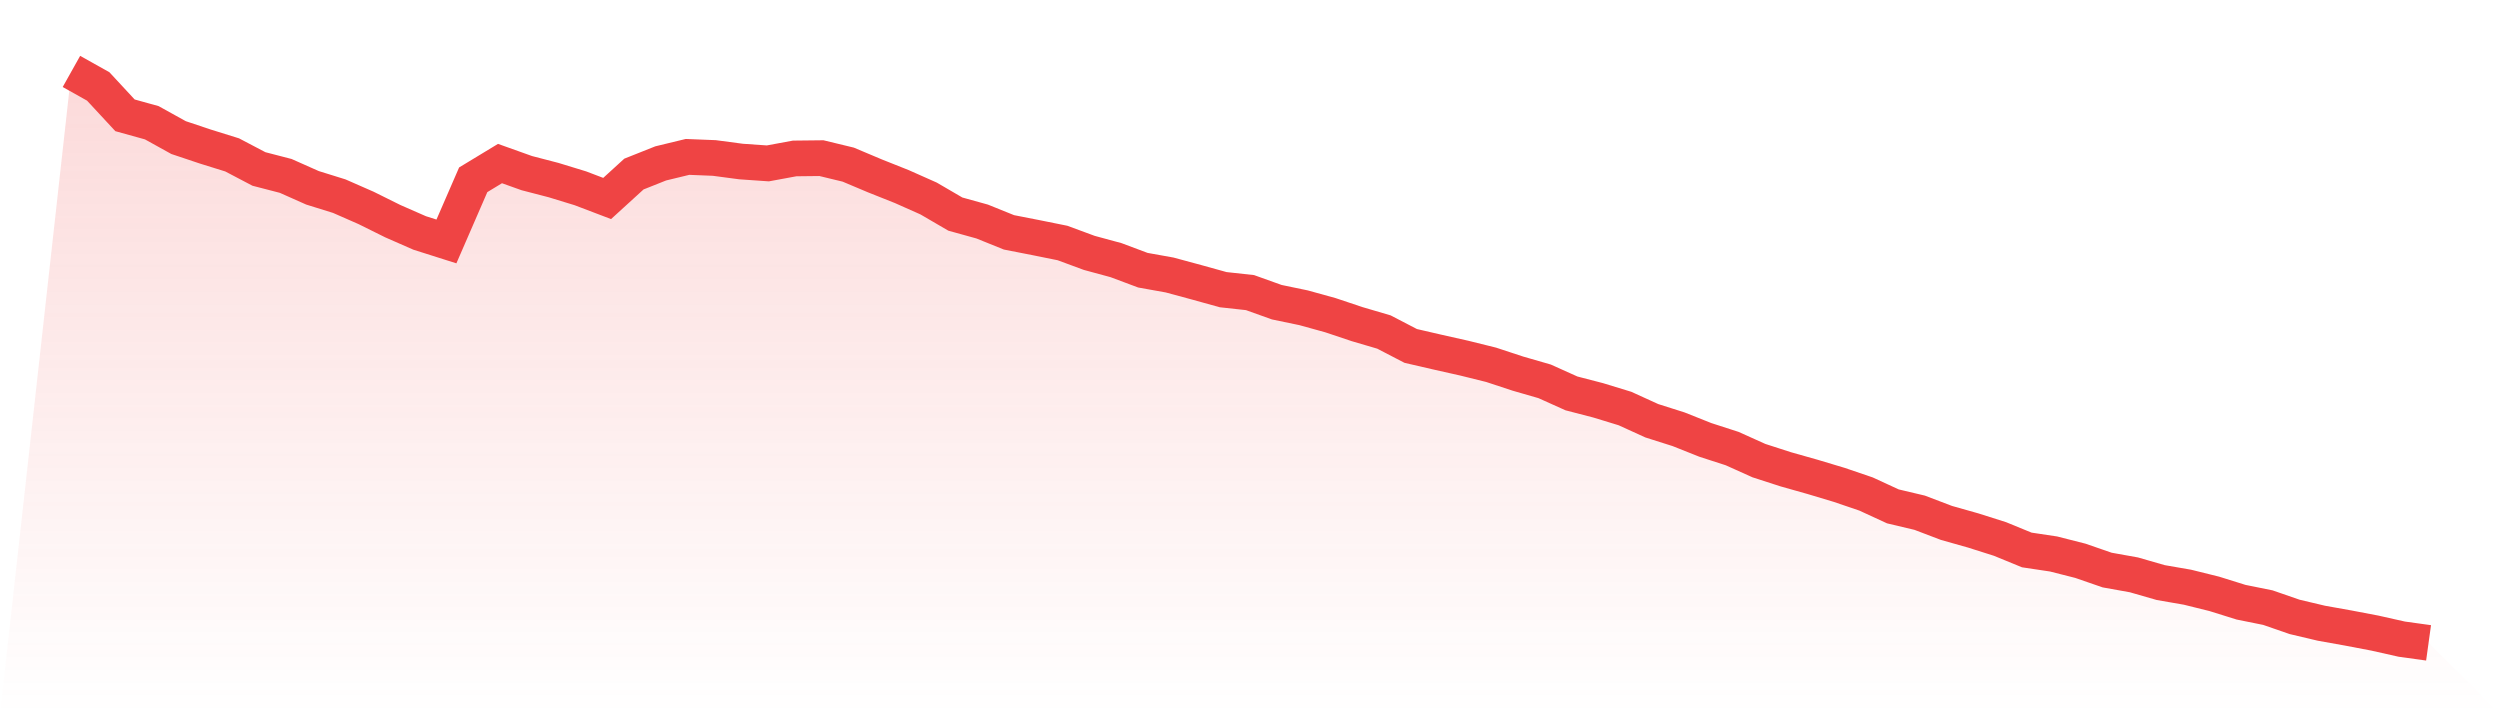 <svg viewBox="0 0 140 40" xmlns="http://www.w3.org/2000/svg">
<defs>
<linearGradient id="gradient" x1="0" x2="0" y1="0" y2="1">
<stop offset="0%" stop-color="#ef4444" stop-opacity="0.2"/>
<stop offset="100%" stop-color="#ef4444" stop-opacity="0"/>
</linearGradient>
</defs>
<path d="M4,4 L4,4 L5.5,4.84 L7,6.458 L8.5,6.874 L10,7.705 L11.5,8.207 L13,8.674 L14.5,9.462 L16,9.851 L17.5,10.518 L19,10.985 L20.5,11.643 L22,12.387 L23.5,13.045 L25,13.521 L26.5,10.068 L28,9.159 L29.5,9.695 L31,10.085 L32.5,10.544 L34,11.115 L35.5,9.747 L37,9.15 L38.5,8.787 L40,8.847 L41.5,9.046 L43,9.15 L44.5,8.873 L46,8.856 L47.5,9.219 L49,9.851 L50.5,10.448 L52,11.115 L53.5,11.989 L55,12.405 L56.5,13.011 L58,13.305 L59.5,13.608 L61,14.162 L62.5,14.569 L64,15.131 L65.5,15.4 L67,15.806 L68.5,16.222 L70,16.386 L71.5,16.923 L73,17.235 L74.5,17.65 L76,18.152 L77.5,18.593 L79,19.372 L80.5,19.719 L82,20.056 L83.5,20.428 L85,20.922 L86.5,21.355 L88,22.03 L89.5,22.419 L91,22.878 L92.5,23.562 L94,24.038 L95.5,24.635 L97,25.12 L98.5,25.795 L100,26.28 L101.5,26.704 L103,27.154 L104.5,27.665 L106,28.357 L107.5,28.712 L109,29.283 L110.5,29.707 L112,30.183 L113.5,30.798 L115,31.023 L116.5,31.404 L118,31.923 L119.5,32.192 L121,32.624 L122.5,32.884 L124,33.256 L125.5,33.724 L127,34.027 L128.5,34.546 L130,34.901 L131.5,35.169 L133,35.455 L134.5,35.792 L136,36 L140,40 L0,40 z" fill="url(#gradient)"/>
<path d="M4,4 L4,4 L5.5,4.84 L7,6.458 L8.5,6.874 L10,7.705 L11.5,8.207 L13,8.674 L14.5,9.462 L16,9.851 L17.5,10.518 L19,10.985 L20.5,11.643 L22,12.387 L23.5,13.045 L25,13.521 L26.5,10.068 L28,9.159 L29.5,9.695 L31,10.085 L32.5,10.544 L34,11.115 L35.5,9.747 L37,9.15 L38.5,8.787 L40,8.847 L41.5,9.046 L43,9.15 L44.5,8.873 L46,8.856 L47.5,9.219 L49,9.851 L50.5,10.448 L52,11.115 L53.5,11.989 L55,12.405 L56.5,13.011 L58,13.305 L59.5,13.608 L61,14.162 L62.5,14.569 L64,15.131 L65.5,15.4 L67,15.806 L68.5,16.222 L70,16.386 L71.5,16.923 L73,17.235 L74.5,17.65 L76,18.152 L77.5,18.593 L79,19.372 L80.5,19.719 L82,20.056 L83.5,20.428 L85,20.922 L86.5,21.355 L88,22.03 L89.5,22.419 L91,22.878 L92.5,23.562 L94,24.038 L95.5,24.635 L97,25.12 L98.5,25.795 L100,26.28 L101.5,26.704 L103,27.154 L104.5,27.665 L106,28.357 L107.5,28.712 L109,29.283 L110.5,29.707 L112,30.183 L113.5,30.798 L115,31.023 L116.5,31.404 L118,31.923 L119.5,32.192 L121,32.624 L122.5,32.884 L124,33.256 L125.5,33.724 L127,34.027 L128.5,34.546 L130,34.901 L131.5,35.169 L133,35.455 L134.5,35.792 L136,36" fill="none" stroke="#ef4444" stroke-width="2"/>
</svg>